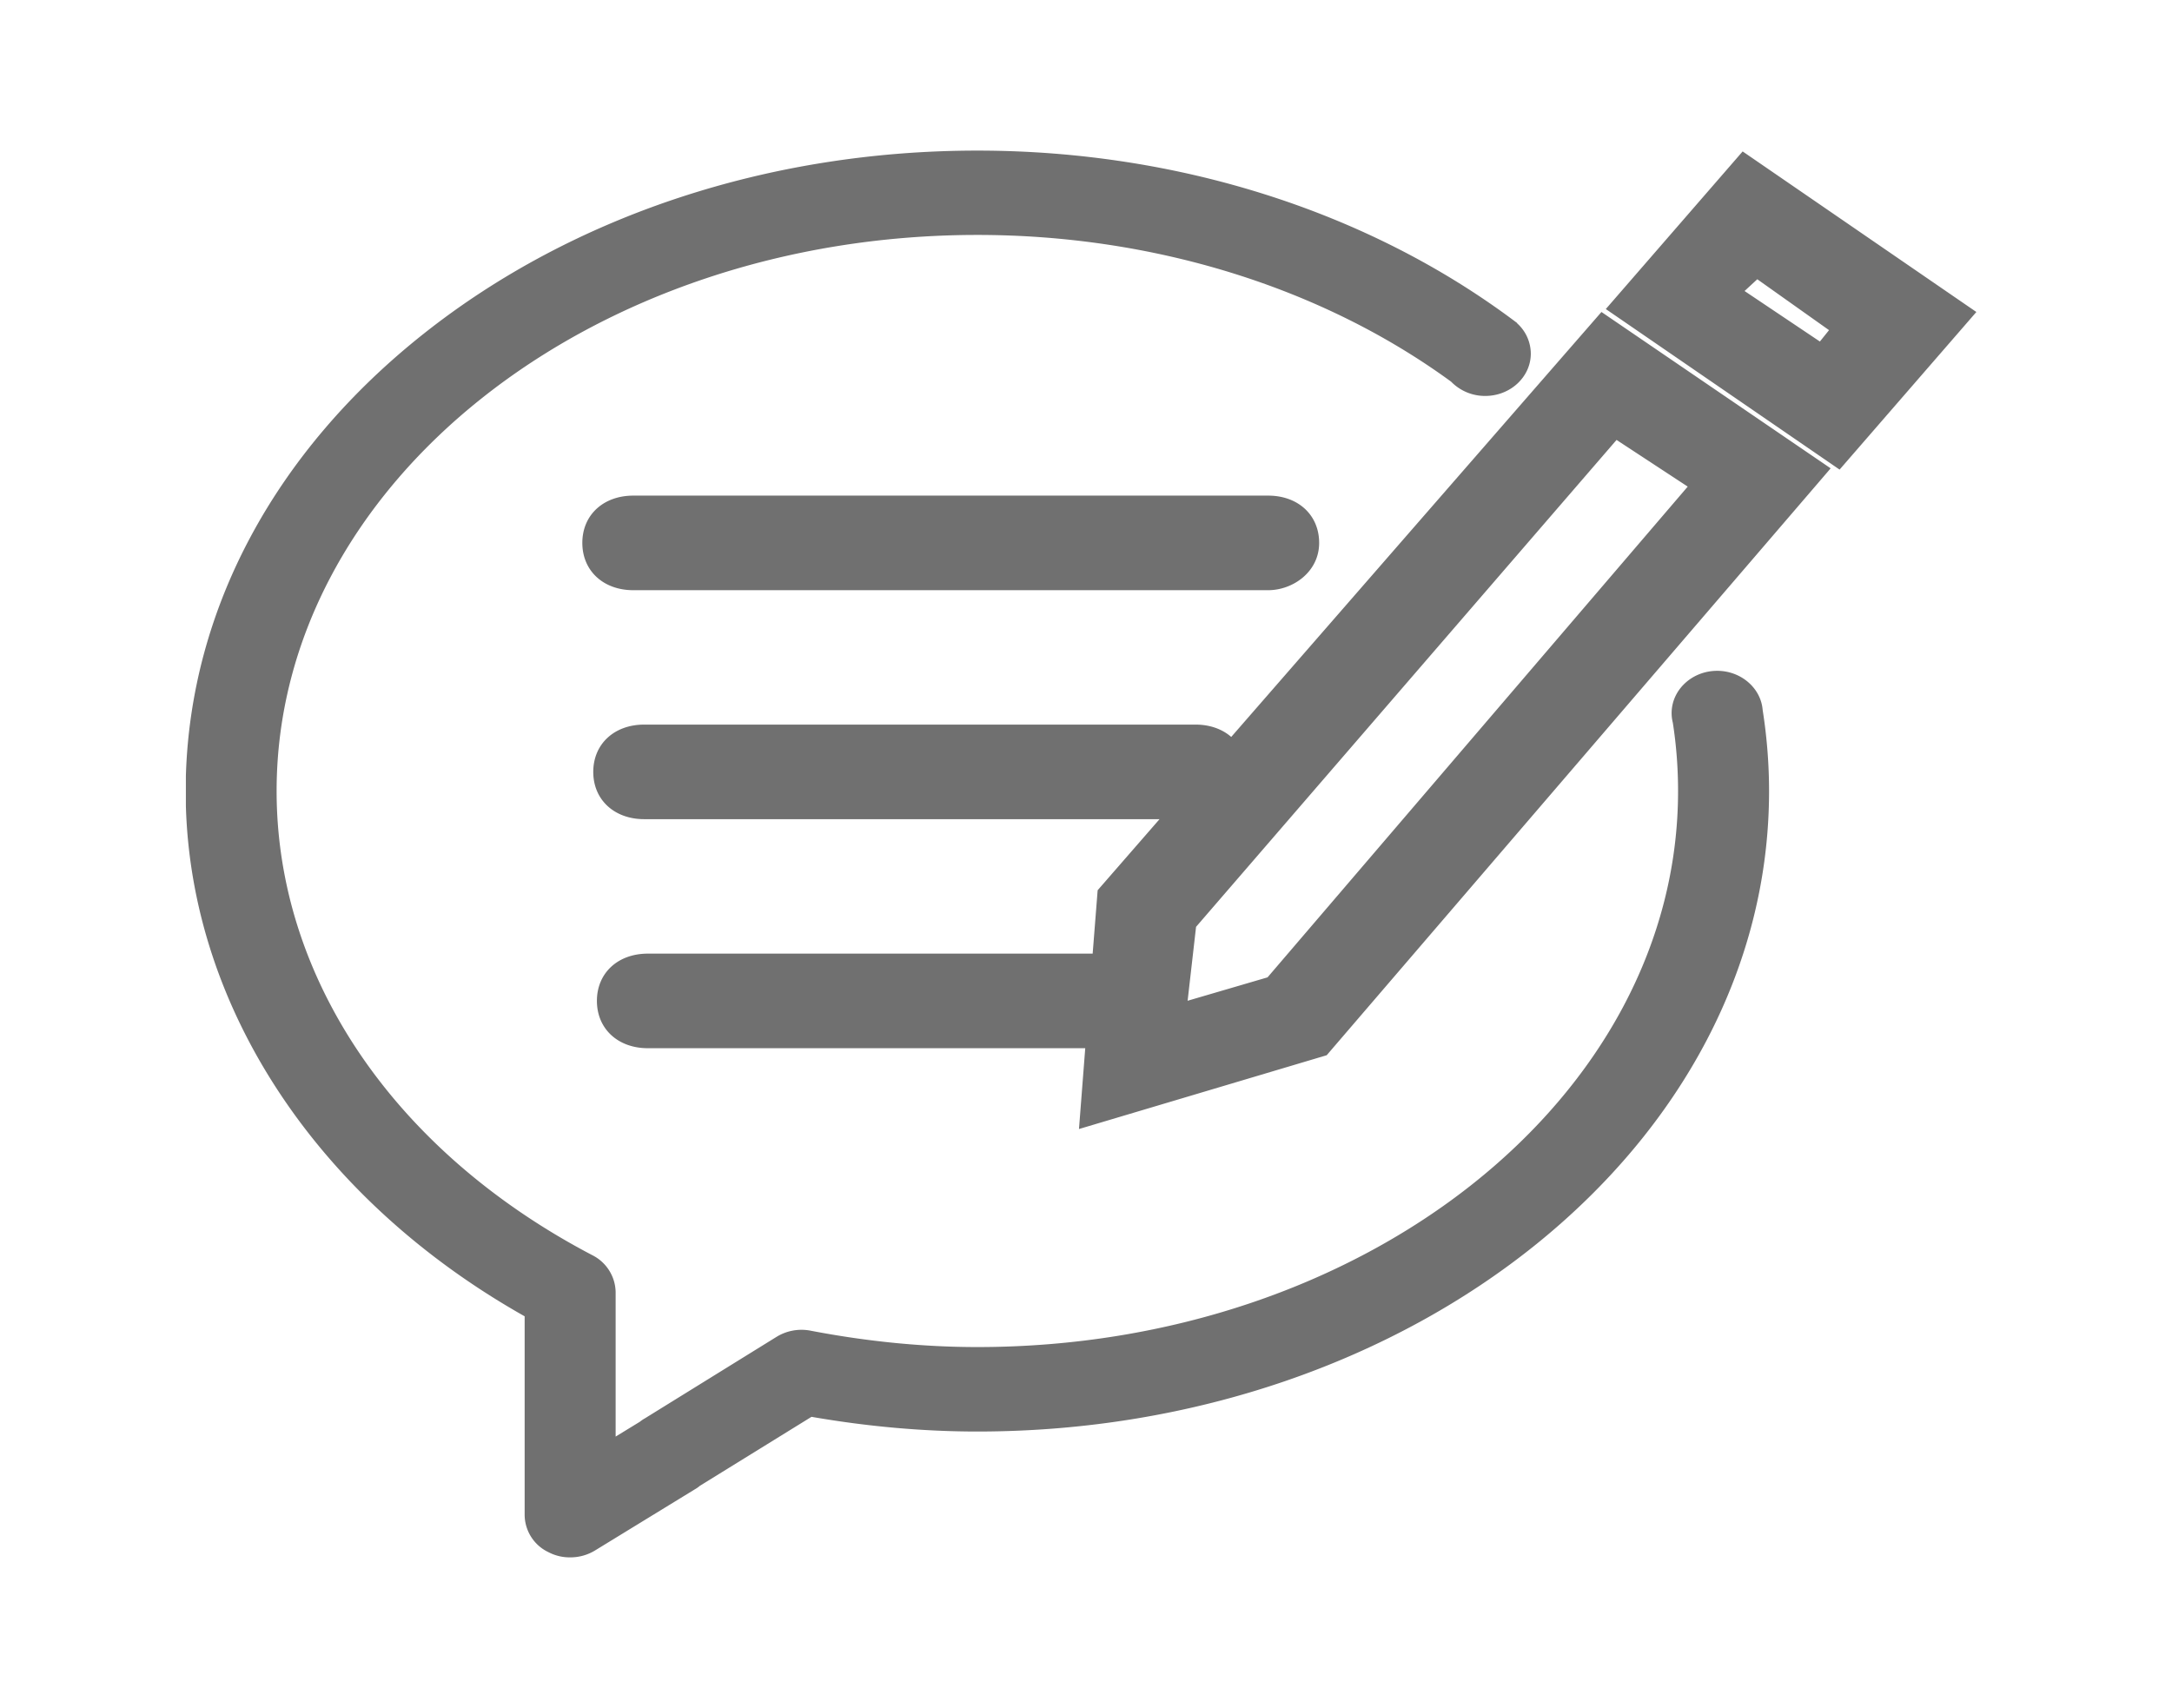 <?xml version="1.0" standalone="no"?><!DOCTYPE svg PUBLIC "-//W3C//DTD SVG 1.1//EN" "http://www.w3.org/Graphics/SVG/1.1/DTD/svg11.dtd"><svg t="1729038578507" class="icon" viewBox="0 0 1302 1024" version="1.1" xmlns="http://www.w3.org/2000/svg" p-id="26095" width="40.688" height="32" xmlns:xlink="http://www.w3.org/1999/xlink"><path d="M1102.741 281.515l-140.139-96.25 82.029-94.486L1184.732 187.028l-81.99 94.486zM1053.409 167.403l-7.628 7.053 45.154 30.282 5.481-6.823-43.008-30.512z m42.509 115.07l-300.632 350.117-0.652 0.192-147.843 44.043 3.756-48.451H388.325c-17.977 0-30.512-11.691-30.512-28.365s12.534-28.327 30.512-28.327h266.67l2.99-37.986 0.422-0.498 36.683-42.126H386.178c-17.977 0-30.55-11.653-30.55-28.327 0-16.712 12.573-28.365 30.55-28.365h330.53c8.395 0 15.869 2.607 21.35 7.398l221.938-254.749 137.379 93.72-1.457 1.725z m-126.876-18.744l-252.066 291.892-5.06 44.311 47.914-14.029 251.874-294.192-42.663-27.982z m-589.419 33.386h380.59c17.977 0 30.55 11.653 30.55 28.327 0 17.517-15.869 28.365-30.55 28.365H379.623c-17.977 0-30.55-11.653-30.55-28.365 0-16.674 12.573-28.327 30.55-28.327z m510.686-59.758a28.327 28.327 0 0 1-20.431-8.548c-77.544-56.615-178.508-87.97-284.034-87.97-231.597 0-420.033 149.568-420.033 333.366 0 112.234 70.798 216.303 189.394 278.323a25.299 25.299 0 0 1 13.838 22.04v86.628l14.528-8.893s1.61-1.303 2.875-1.955l79.001-48.911a28.595 28.595 0 0 1 20.699-3.68c33.808 6.478 67.348 9.774 99.738 9.774 231.597 0 420.033-149.53 420.033-333.328 0-13.684-1.035-27.445-3.143-40.938a23.574 23.574 0 0 1-0.728-5.711c0-14.029 12.266-25.414 27.33-25.414 14.221 0 26.219 10.311 27.253 23.497 2.53 16.022 3.833 32.467 3.833 48.642 0 211.588-212.853 383.81-474.502 383.887-32.313 0-65.776-2.952-99.508-8.816L419.526 890.712a17.862 17.862 0 0 1-2.952 2.07l-59.758 36.606a28.327 28.327 0 0 1-14.949 4.216h-0.077a27.33 27.33 0 0 1-12.994-3.105 24.915 24.915 0 0 1-14.298-22.194v-119.21C190.766 719.295 114.87 604.991 111.42 483.098v-17.939c2.952-100.581 53.664-194.799 142.899-265.367 89.273-70.606 207.027-109.512 331.565-109.512 119.555 0 233.897 36.261 321.905 102.114l1.687 1.265-0.077 0.115a24.609 24.609 0 0 1 8.241 18.207c0 13.991-12.228 25.375-27.33 25.375z" p-id="26096" fill="#707070"></path></svg>